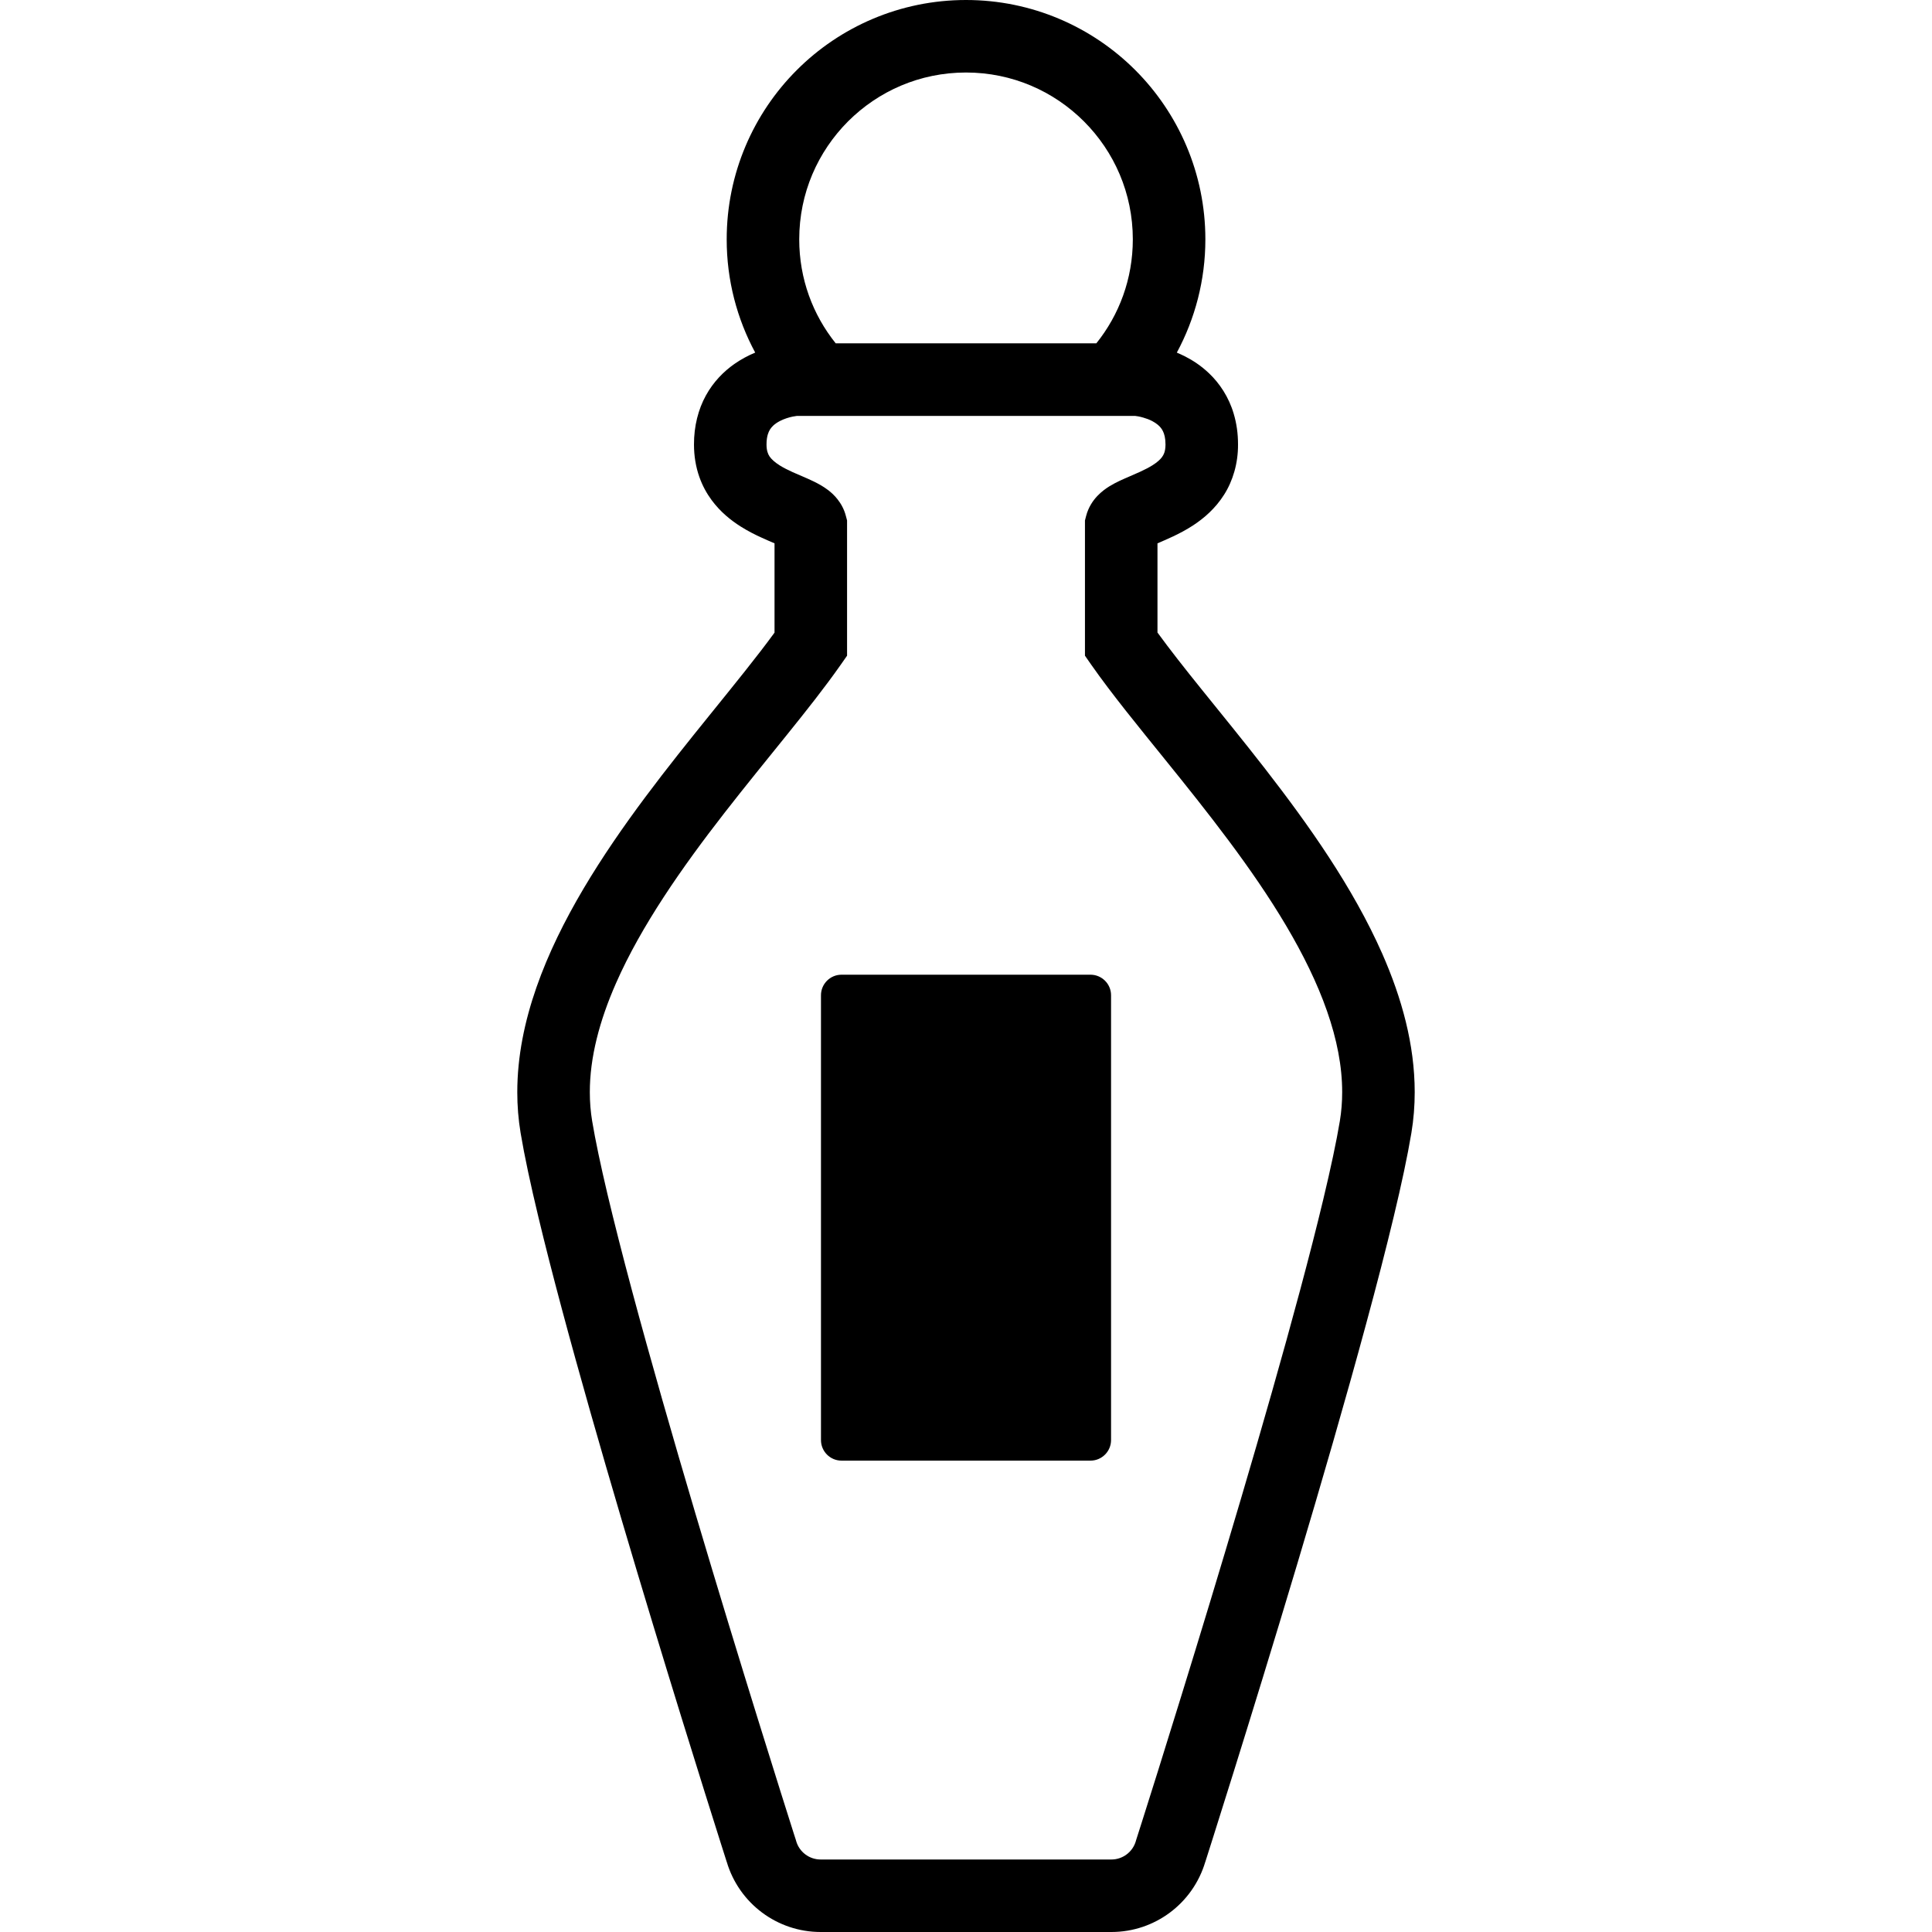 <?xml version="1.0" encoding="utf-8"?>

<!DOCTYPE svg PUBLIC "-//W3C//DTD SVG 1.1//EN" "http://www.w3.org/Graphics/SVG/1.1/DTD/svg11.dtd">
<!-- Uploaded to: SVG Repo, www.svgrepo.com, Generator: SVG Repo Mixer Tools -->
<svg height="800px" width="800px" version="1.1" id="_x32_" xmlns="http://www.w3.org/2000/svg" xmlns:xlink="http://www.w3.org/1999/xlink" 
	 viewBox="0 0 512 512"  xml:space="preserve">
<style type="text/css">
	.st0{fill:#000000;}
</style>
<g>
	<path class="st0" d="M288.993,258.307h-65.985c-3.005,0-5.441,2.444-5.441,5.441v117.884c0,3.005,2.436,5.449,5.441,5.449h65.985
		c3.004,0,5.448-2.444,5.448-5.449V263.748C294.441,260.752,291.997,258.307,288.993,258.307z"/>
	<path class="st0" d="M366.308,252.73c-7.772-17.596-19.494-34.11-31.074-49.038c-5.793-7.452-11.554-14.495-16.77-20.97
		c-4.432-5.496-8.422-10.561-11.722-15.096v-23.638c1.145-0.489,2.539-1.081,4.086-1.811c1.675-0.785,3.518-1.747,5.409-2.981
		c2.82-1.858,5.833-4.423,8.149-8.084c2.331-3.646,3.733-8.334,3.701-13.31c0.008-2.885-0.384-5.617-1.137-8.141
		c-1.298-4.439-3.766-8.092-6.523-10.713c-2.067-1.979-4.271-3.422-6.354-4.487c-0.753-0.376-1.49-0.713-2.203-1.018
		c4.816-8.942,7.564-19.182,7.564-30.016c0-17.483-7.123-33.397-18.581-44.855C289.401,7.116,273.488,0,256.004,0
		c-17.484,0-33.405,7.116-44.847,18.573c-11.466,11.458-18.582,27.372-18.574,44.855c-0.008,10.834,2.74,21.074,7.556,30.016
		c-0.048,0.024-0.104,0.04-0.161,0.065c-1.714,0.72-3.55,1.682-5.384,2.964c-2.74,1.923-5.513,4.663-7.524,8.333
		c-2.019,3.654-3.173,8.149-3.157,12.997c0,3.013,0.481,5.922,1.41,8.558c0.809,2.315,1.955,4.398,3.277,6.186
		c2.324,3.141,5.104,5.352,7.717,7.003c1.954,1.234,3.854,2.179,5.552,2.949c1.266,0.584,2.42,1.073,3.39,1.49v23.662
		c-4.592,6.306-10.593,13.678-17.1,21.738c-11.05,13.678-23.573,29.326-33.525,46.122c-4.976,8.413-9.319,17.131-12.46,26.122
		c-3.141,8.998-5.088,18.309-5.088,27.804c0,3.59,0.28,7.203,0.881,10.809c1.026,6.13,2.636,13.614,4.679,22.14
		c7.132,29.808,19.591,72.435,30.296,107.772c10.705,35.312,19.64,63.236,19.648,63.268h0.008
		C195.86,504.428,205.964,512,217.471,512h77.067c11.506,0,21.602-7.581,24.871-18.574h0.008
		c0.008-0.032,11.674-36.506,24.319-78.797c6.322-21.146,12.884-43.75,18.364-64.023c2.749-10.136,5.217-19.695,7.26-28.22
		c2.043-8.526,3.645-16.01,4.671-22.14c0.602-3.614,0.882-7.219,0.882-10.817C374.906,276.769,371.468,264.469,366.308,252.73z
		 M224.746,32.163c8.028-8.013,19.014-12.941,31.258-12.948c12.236,0.007,23.229,4.935,31.257,12.956
		c8.013,8.029,12.941,19.014,12.95,31.257c-0.008,10.481-3.606,20-9.672,27.564h-69.062c-6.066-7.564-9.671-17.091-9.671-27.564
		C211.806,51.186,216.733,40.2,224.746,32.163z M355.074,297.089c-0.898,5.401-2.428,12.556-4.407,20.826
		c-6.93,28.99-19.351,71.522-30,106.666c-5.328,17.579-10.224,33.34-13.774,44.694c-1.787,5.673-3.229,10.256-4.23,13.414
		c-0.497,1.57-0.89,2.796-1.154,3.622c-0.265,0.834-0.401,1.258-0.401,1.258l-0.048,0.153l-0.04,0.16
		c-0.825,2.9-3.477,4.904-6.482,4.904h-77.067c-3.013,0-5.665-2.004-6.483-4.904l-0.04-0.16l-0.048-0.153
		c-0.008,0-0.184-0.56-0.529-1.634c-2.556-8.052-14.182-44.735-26.057-84.759c-5.93-20.008-11.924-40.841-16.867-59.302
		c-2.468-9.239-4.671-17.876-6.482-25.496c-1.795-7.613-3.198-14.231-4.038-19.295c-0.417-2.508-0.617-5.064-0.617-7.644
		c-0.016-9.111,2.532-18.894,6.971-28.958c6.634-15.088,17.468-30.609,28.669-45c5.593-7.196,11.275-14.135,16.554-20.697
		c5.288-6.562,10.176-12.74,14.239-18.534l1.739-2.484v-35.842l-0.313-1.178c-0.457-1.811-1.33-3.317-2.204-4.415
		c-0.825-1.05-1.658-1.796-2.428-2.396c-1.45-1.106-2.7-1.747-3.87-2.332c-2.036-0.985-3.895-1.706-5.593-2.475
		c-1.274-0.577-2.428-1.162-3.373-1.747c-1.426-0.889-2.3-1.731-2.764-2.42c-0.24-0.369-0.409-0.706-0.545-1.178
		c-0.144-0.473-0.257-1.082-0.257-1.979c0-1.186,0.152-2.028,0.336-2.66c0.344-1.098,0.762-1.675,1.394-2.308
		c0.481-0.464,1.114-0.898,1.844-1.274c1.097-0.569,2.412-0.969,3.373-1.162c0.481-0.096,0.866-0.16,1.082-0.176h89.679
		c0.361,0.032,1.186,0.16,2.156,0.449c0.77,0.216,1.619,0.528,2.356,0.922c0.561,0.296,1.058,0.617,1.474,0.969
		c0.617,0.521,1.034,1.026,1.378,1.739c0.336,0.721,0.658,1.707,0.665,3.502c-0.007,1.041-0.152,1.69-0.32,2.188
		c-0.161,0.44-0.345,0.777-0.61,1.145c-0.464,0.634-1.274,1.378-2.508,2.156c-0.922,0.585-2.059,1.162-3.309,1.74
		c-0.938,0.432-1.94,0.856-2.989,1.314c-1.578,0.689-3.221,1.362-5.152,2.54c-0.962,0.609-2.028,1.354-3.173,2.548
		c-0.569,0.601-1.154,1.322-1.683,2.212c-0.529,0.889-1.002,1.93-1.298,3.1l-0.304,1.178v35.842l1.73,2.484
		c5.417,7.724,12.308,16.138,19.64,25.216c10.985,13.582,22.932,28.614,31.938,43.838c4.504,7.612,8.262,15.24,10.85,22.667
		c2.596,7.428,4.015,14.624,4.007,21.459C355.691,292.017,355.491,294.566,355.074,297.089z"/>
</g>
</svg>